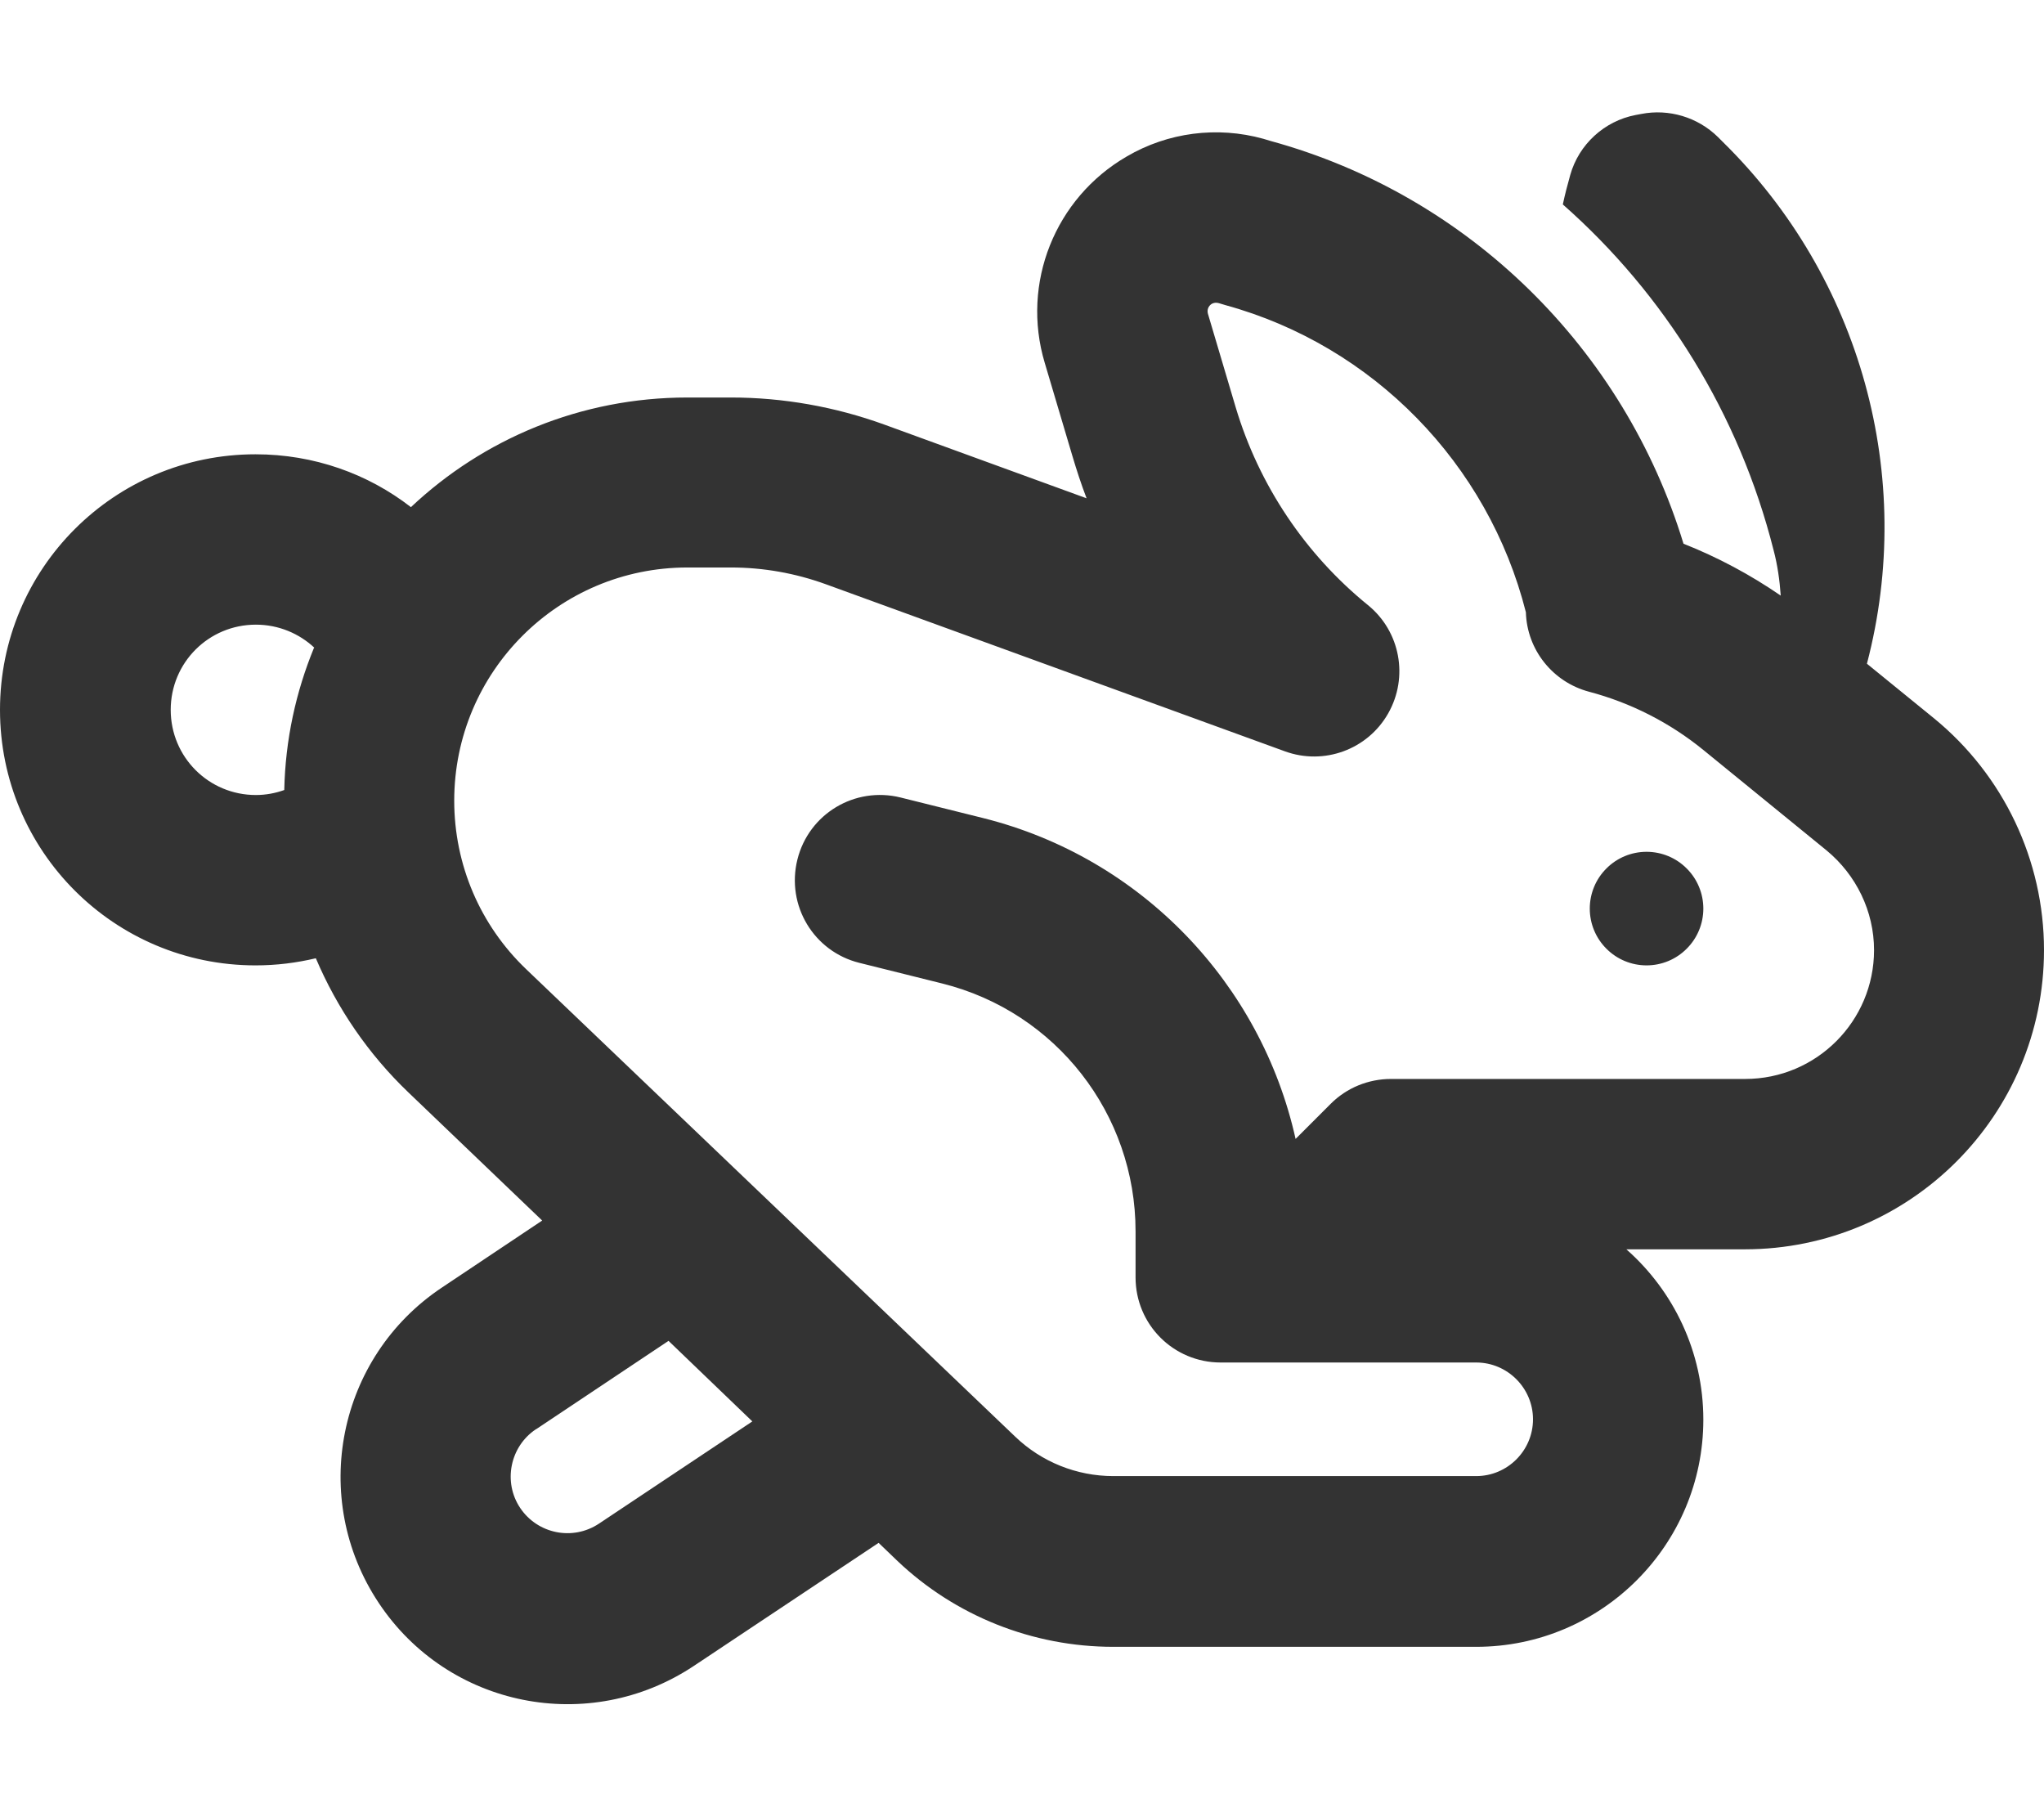 <svg width="27" height="24" viewBox="0 0 27 24" fill="none" xmlns="http://www.w3.org/2000/svg">
<path d="M23.522 7.866C23.119 7.589 22.688 7.359 22.238 7.181C21.455 4.608 19.402 2.578 16.781 1.861L16.688 1.833C16.078 1.664 15.427 1.748 14.883 2.067C13.936 2.616 13.486 3.741 13.8 4.791L14.166 6.023C14.222 6.211 14.283 6.398 14.353 6.581L11.677 5.606C11.03 5.372 10.345 5.25 9.656 5.25H9.08C7.669 5.25 6.384 5.798 5.428 6.698C4.861 6.258 4.148 6 3.375 6C1.509 6 0 7.509 0 9.375C0 11.241 1.509 12.75 3.375 12.75C3.652 12.75 3.914 12.717 4.172 12.656C4.453 13.317 4.866 13.922 5.395 14.428L7.162 16.12L5.836 17.006C4.458 17.925 4.083 19.786 5.002 21.169C5.92 22.552 7.781 22.922 9.164 22.003L11.606 20.377L11.855 20.616C12.619 21.342 13.641 21.75 14.705 21.75H19.5C21.155 21.75 22.5 20.405 22.5 18.75C22.5 17.855 22.106 17.048 21.483 16.5H23.048C25.228 16.5 27 14.733 27 12.548C27 11.363 26.466 10.238 25.547 9.487L24.661 8.766C25.308 6.295 24.581 3.666 22.758 1.875L22.692 1.809C22.425 1.547 22.045 1.434 21.68 1.505L21.605 1.519C21.192 1.598 20.855 1.908 20.742 2.311C20.705 2.442 20.672 2.569 20.644 2.7C21.989 3.886 22.973 5.466 23.428 7.266C23.48 7.462 23.508 7.664 23.522 7.861V7.866ZM4.148 8.555C3.909 9.136 3.769 9.769 3.755 10.434C3.638 10.476 3.511 10.5 3.38 10.5C2.756 10.5 2.255 9.998 2.255 9.375C2.255 8.752 2.756 8.25 3.38 8.25C3.68 8.25 3.952 8.367 4.153 8.555H4.148ZM7.088 18.872L8.831 17.709L9.938 18.773L7.912 20.123C7.566 20.353 7.102 20.259 6.872 19.917C6.642 19.575 6.736 19.106 7.078 18.877L7.088 18.872ZM16.008 4.012C16.036 3.998 16.064 3.994 16.097 4.003L16.191 4.031C18.136 4.566 19.659 6.122 20.156 8.086C20.17 8.583 20.512 9.009 20.991 9.136C21.539 9.281 22.059 9.544 22.505 9.909L24.127 11.231C24.52 11.555 24.755 12.037 24.755 12.548C24.755 13.486 23.995 14.25 23.053 14.25H18.375C18.075 14.25 17.789 14.367 17.578 14.578L17.114 15.042C16.659 12.998 15.084 11.33 12.989 10.805L11.897 10.533C11.292 10.383 10.683 10.748 10.533 11.353C10.383 11.958 10.748 12.567 11.353 12.717L12.445 12.989C13.95 13.364 15 14.714 15 16.261V16.87C15 17.494 15.502 17.995 16.125 17.995H18H18.005H19.5C19.913 17.995 20.25 18.333 20.25 18.745C20.25 19.158 19.913 19.495 19.5 19.495H14.705C14.222 19.495 13.758 19.308 13.411 18.975L6.952 12.802C6.342 12.22 6 11.419 6 10.575C6 8.873 7.378 7.495 9.08 7.495H9.656C10.083 7.495 10.505 7.57 10.908 7.716L16.973 9.923C17.489 10.111 18.066 9.9 18.337 9.422C18.609 8.944 18.497 8.339 18.07 7.992C17.245 7.322 16.631 6.412 16.322 5.377L15.956 4.144C15.942 4.092 15.961 4.041 16.008 4.012ZM22.5 12C22.5 11.801 22.421 11.61 22.28 11.47C22.14 11.329 21.949 11.25 21.75 11.25C21.551 11.25 21.36 11.329 21.22 11.47C21.079 11.61 21 11.801 21 12C21 12.199 21.079 12.39 21.22 12.53C21.36 12.671 21.551 12.75 21.75 12.75C21.949 12.75 22.14 12.671 22.28 12.53C22.421 12.39 22.5 12.199 22.5 12Z" fill="#333333"/>
</svg>
